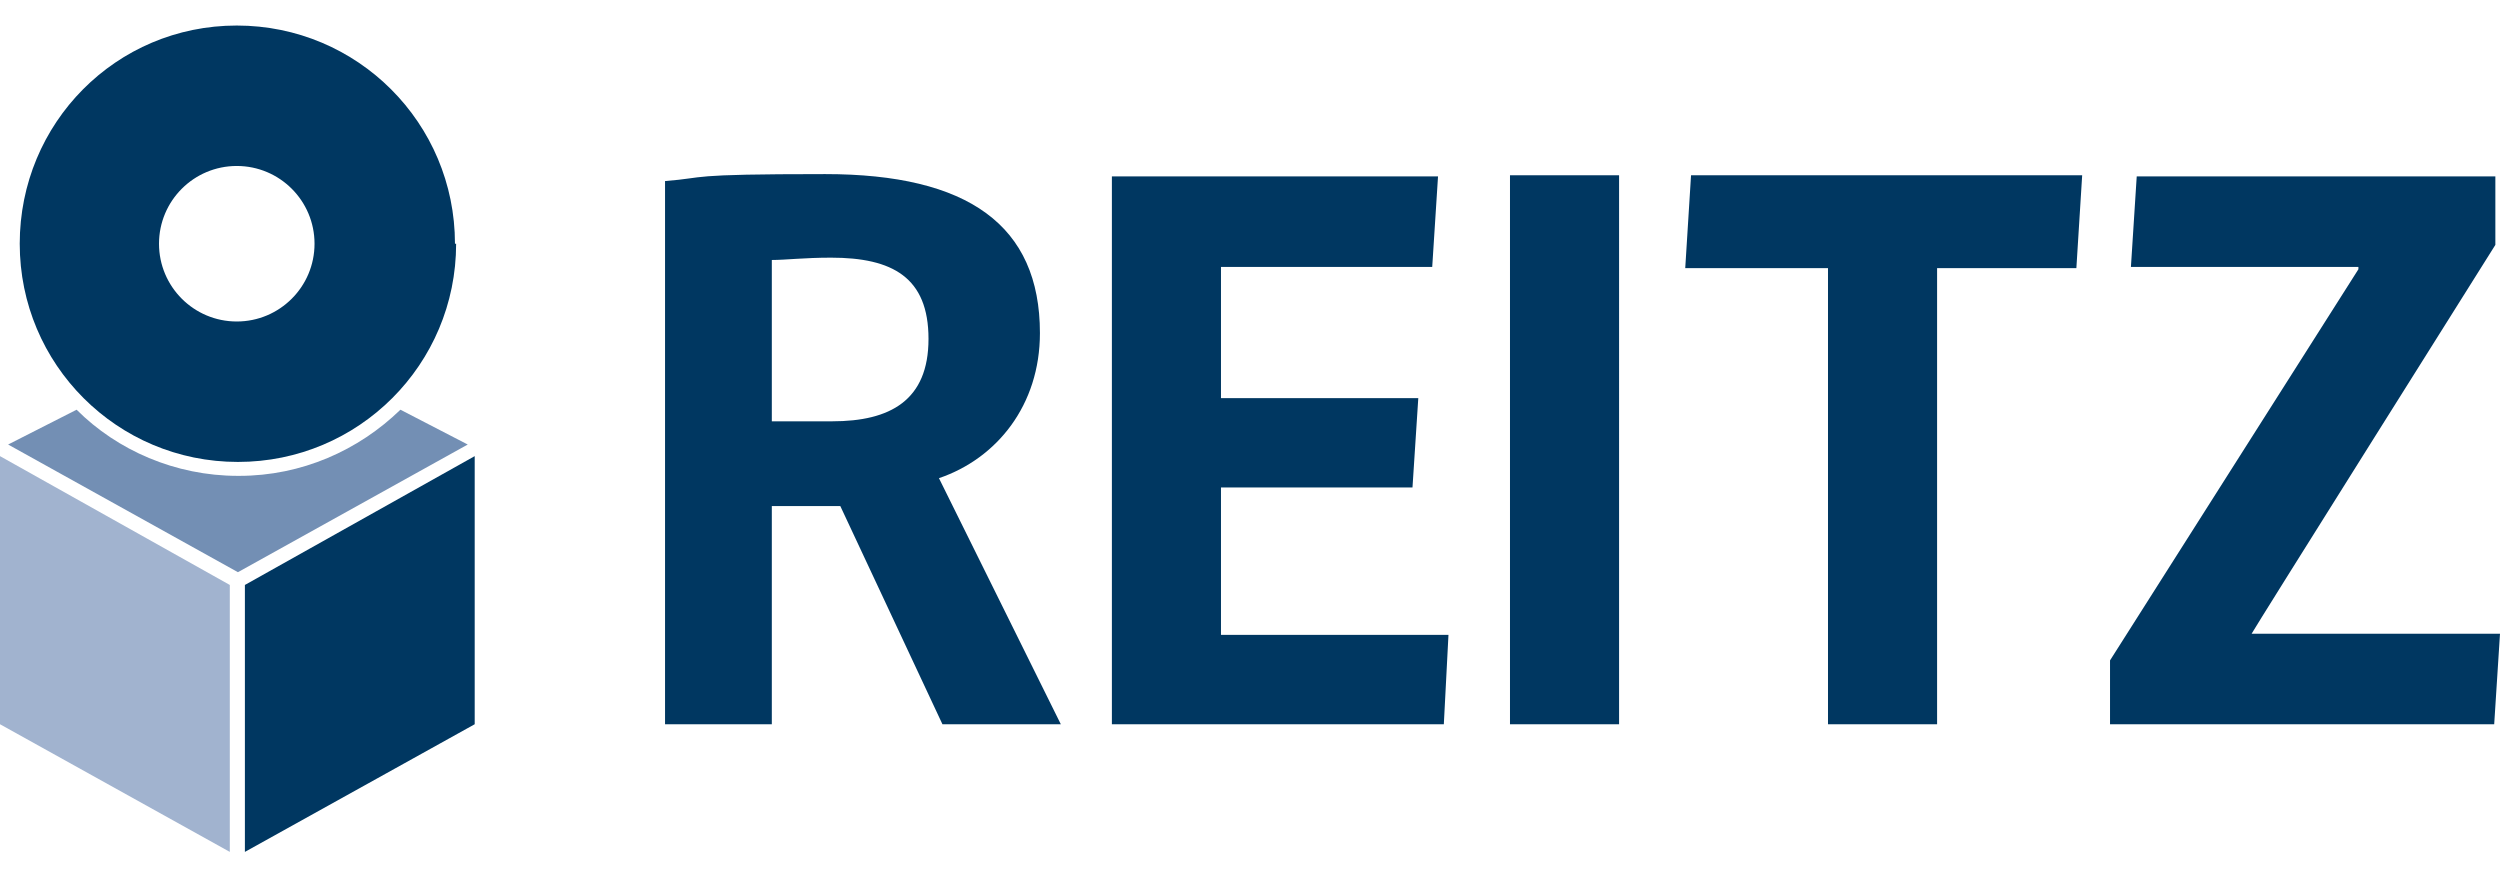 <?xml version="1.0" encoding="UTF-8"?>
<svg id="Ebene_1" xmlns="http://www.w3.org/2000/svg" version="1.1" viewBox="0 0 215.4 75.6">
  <!-- Generator: Adobe Illustrator 29.7.0, SVG Export Plug-In . SVG Version: 2.1.1 Build 138)  -->
  <defs>
    <style>
      .st0 {
        fill: #a1b3cf;
      }

      .st1 {
        fill: #003761;
      }

      .st2 {
        fill: #738fb4;
      }
    </style>
  </defs>
  <g>
    <polygon class="st0" points="0 62.4 19.8 73.4 19.8 50.4 0 39.3 0 62.4"/>
    <polygon class="st1" points="21.1 50.4 21.1 73.4 40.9 62.4 40.9 39.3 21.1 50.4"/>
    <path class="st2" d="M20.5,41c-5.4,0-10.4-2.2-13.9-5.7l-5.9,3,19.8,11,19.8-11-5.8-3c-3.6,3.5-8.5,5.7-13.9,5.7"/>
    <path class="st1" d="M27.1,21c0,3.7-3,6.7-6.7,6.7s-6.7-3-6.7-6.7,3-6.7,6.7-6.7,6.7,3,6.7,6.7M39.2,21c0-10.4-8.4-18.8-18.8-18.8S1.7,10.6,1.7,21s8.4,18.8,18.8,18.8,18.8-8.4,18.8-18.8"/>
  </g>
  <path class="st1" d="M181.8,62.4h33.1l.5-7.8h-21.4c0-.1,21-33.5,21-33.5v-5.9h-30.9l-.5,7.8h19.6v.2l-21.4,33.7v5.5h0ZM157.5,62.4h9.4V23.1h12l.5-8h-33.7l-.5,8h12.3v39.3h0ZM130.1,62.4h9.4V15.1h-9.4v47.2ZM95.8,62.4h28.6l.4-7.7h-19.6v-12.7h16.5l.5-7.7h-17v-11.3h18.2l.5-7.8h-28.1v47.2h0ZM66.5,36.3v-13.9c1.2,0,2.8-.2,5.1-.2,5.3,0,8.4,1.7,8.4,7s-3.3,7.1-8.3,7.1h-5.3ZM57.2,62.4h9.3v-18.8h5.9l8.8,18.8h10.2l-10.5-21.2h0c5-1.7,8.7-6.3,8.7-12.5,0-9.3-6.2-13.7-18.5-13.7s-10,.3-13.8.6v46.8h0Z"/>
</svg>